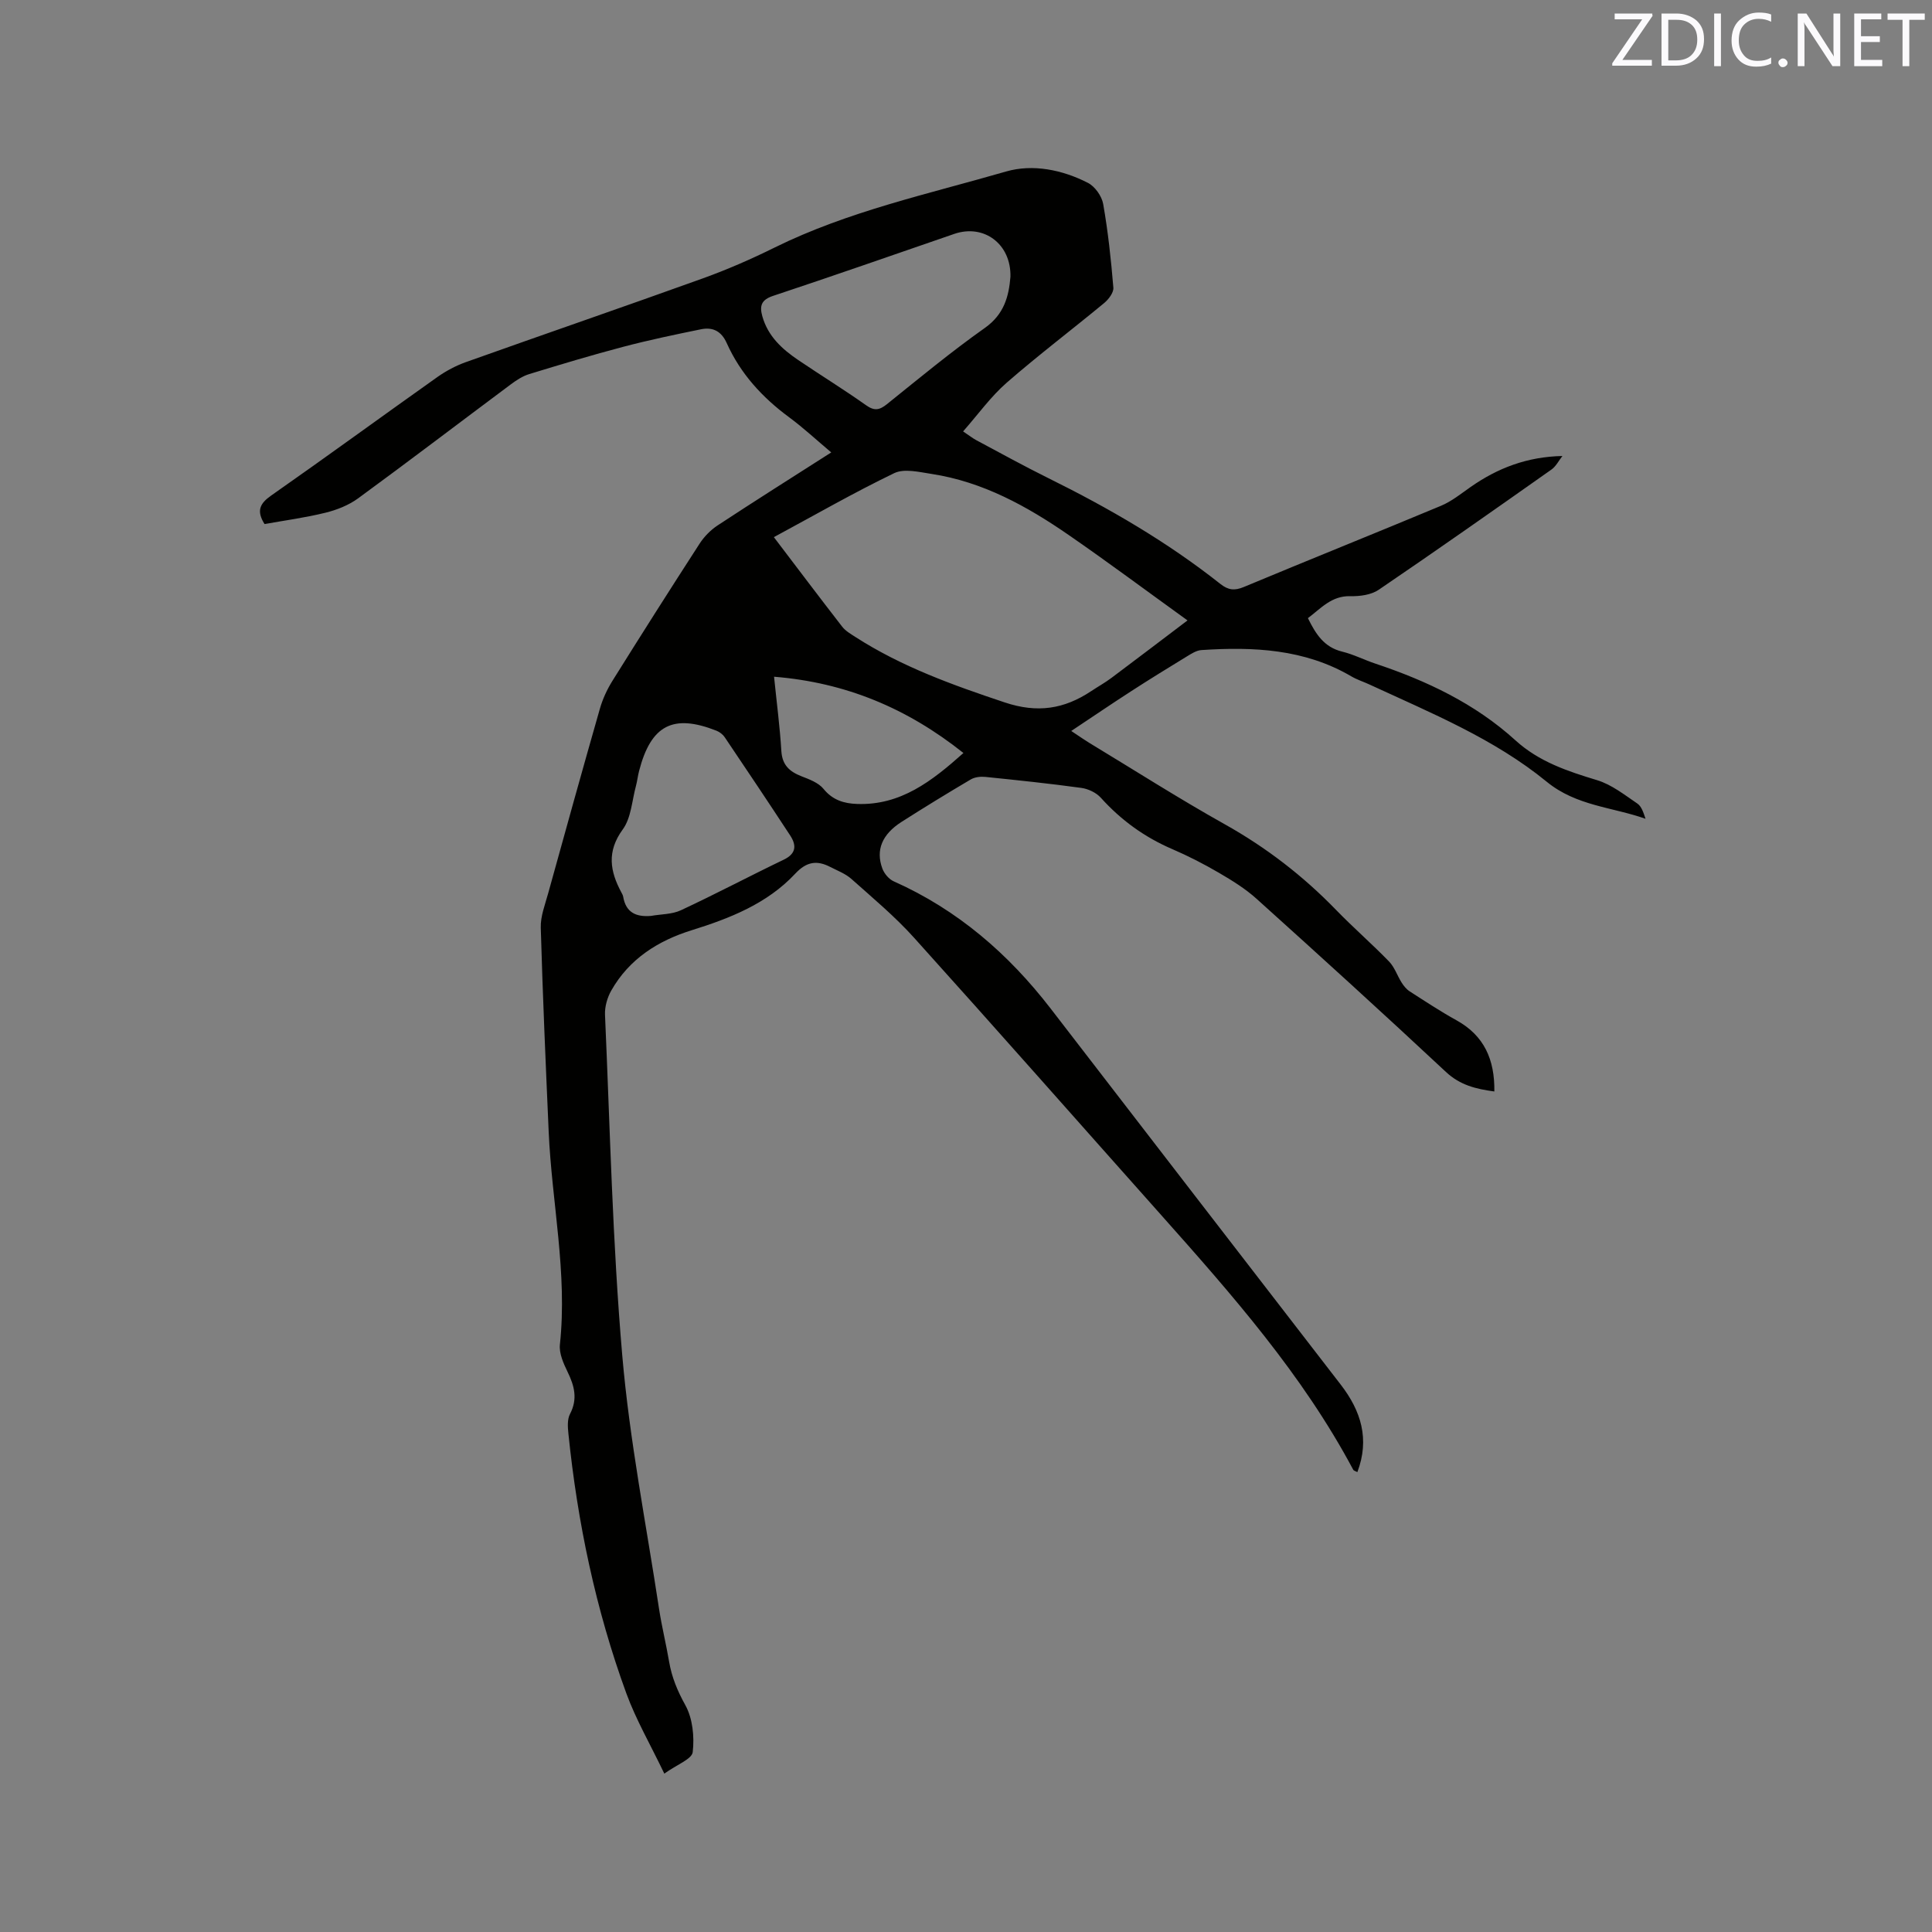 <svg enable-background="new 0 0 400 400" viewBox="0 0 400 400" xmlns="http://www.w3.org/2000/svg"><rect x="0" y="0" width="400" height="400" fill="#808080" stroke="none"/><path d="m137.54 367.21c-2.86-5.98-5.85-11.12-7.86-16.61-6.35-17.38-10.12-35.4-12-53.8-.14-1.34-.25-2.94.33-4.04 1.63-3.11.92-5.81-.49-8.71-.85-1.75-1.79-3.84-1.6-5.66 1.59-14.83-1.67-29.37-2.32-44.06-.62-14.09-1.24-28.17-1.64-42.27-.07-2.35.89-4.76 1.53-7.1 3.53-12.75 7.07-25.51 10.71-38.23.57-2 1.48-3.97 2.58-5.74 5.95-9.53 11.97-19.01 18.07-28.44.94-1.45 2.27-2.81 3.71-3.76 7.69-5.06 15.48-9.97 23.54-15.12-3.06-2.58-5.77-5.1-8.72-7.28-5.56-4.1-10.09-9.04-12.92-15.36-1.11-2.48-2.89-3.35-5.31-2.86-5.38 1.1-10.76 2.22-16.07 3.62-6.55 1.72-13.04 3.68-19.51 5.66-1.37.42-2.66 1.27-3.83 2.14-10.54 7.86-20.99 15.83-31.6 23.59-1.96 1.43-4.42 2.4-6.79 2.98-4.18 1.03-8.46 1.6-12.58 2.34-1.71-2.72-1-4.24 1.37-5.9 11.55-8.08 22.93-16.4 34.43-24.55 1.79-1.26 3.8-2.33 5.86-3.07 16.35-5.83 32.77-11.47 49.1-17.35 5.07-1.83 10.04-4 14.87-6.39 15.22-7.51 31.76-11.06 47.89-15.73 5.52-1.6 11.66-.37 16.97 2.36 1.44.74 2.85 2.73 3.14 4.35 1.01 5.73 1.63 11.54 2.11 17.34.08 1.01-.98 2.41-1.89 3.17-6.7 5.54-13.64 10.79-20.19 16.5-3.29 2.87-5.89 6.52-9.03 10.09 1.38.92 2.01 1.43 2.72 1.81 4.95 2.64 9.87 5.36 14.9 7.85 12.57 6.21 24.64 13.21 35.66 21.93 1.6 1.26 2.9 1.43 4.84.62 13.58-5.67 27.24-11.14 40.82-16.81 2.2-.92 4.14-2.5 6.13-3.89 5.56-3.9 11.67-6.27 19.01-6.42-.75.95-1.33 2.15-2.29 2.82-11.87 8.37-23.74 16.72-35.75 24.88-1.56 1.06-3.91 1.37-5.88 1.32-3.89-.09-6.05 2.51-8.77 4.55 1.62 3.3 3.35 6.02 7.09 6.93 2.35.57 4.55 1.71 6.86 2.48 10.64 3.55 20.65 8.28 29.03 15.9 4.87 4.43 10.77 6.38 16.9 8.24 3 .91 5.67 3.04 8.33 4.84.87.59 1.26 1.88 1.69 3.15-6.89-2.44-14.32-2.64-20.46-7.67-10.91-8.92-23.98-14.25-36.67-20.12-1.25-.58-2.59-1-3.77-1.69-9.68-5.68-20.27-6.16-31.05-5.45-1.04.07-2.1.76-3.05 1.34-3.87 2.36-7.73 4.74-11.53 7.2-3.95 2.55-7.83 5.19-12.37 8.21 1.89 1.25 2.79 1.89 3.73 2.46 9.34 5.65 18.54 11.53 28.06 16.86 8.59 4.81 16.23 10.7 23.06 17.75 3.54 3.65 7.4 7 10.94 10.65 1.15 1.18 1.7 2.93 2.61 4.37.43.68.98 1.37 1.64 1.8 3.2 2.06 6.39 4.17 9.72 6.01 5.75 3.18 7.93 8.15 7.84 14.74-3.83-.52-7.1-1.31-10.04-4.06-12.94-12.09-26.05-24-39.21-35.85-2.32-2.09-5.06-3.78-7.78-5.37-3.1-1.81-6.33-3.47-9.63-4.89-5.75-2.47-10.63-6-14.82-10.65-.95-1.05-2.59-1.83-4.01-2.03-6.61-.91-13.25-1.6-19.89-2.28-.98-.1-2.17.03-3 .51-4.83 2.85-9.62 5.78-14.35 8.8-4.03 2.57-5.39 5.83-3.98 9.66.39 1.05 1.36 2.21 2.36 2.65 13.21 5.89 23.75 15.01 32.5 26.36 20 25.94 39.98 51.89 60.02 77.81 4.24 5.48 6.05 11.31 3.47 18.14-.35-.19-.74-.27-.86-.49-10.47-19.65-25.04-36.19-39.71-52.67-17.07-19.16-34.03-38.41-51.21-57.47-3.95-4.39-8.54-8.22-12.96-12.16-1.23-1.1-2.9-1.73-4.4-2.5-2.75-1.42-4.9-1.11-7.22 1.37-5.82 6.23-13.52 9.26-21.48 11.74-6.99 2.18-12.91 5.94-16.62 12.46-.84 1.47-1.38 3.37-1.31 5.04 1.04 23.51 1.55 47.07 3.57 70.51 1.51 17.59 4.97 35.01 7.62 52.49.56 3.66 1.46 7.27 2.08 10.92.55 3.25 1.74 6.09 3.37 9.03 1.51 2.74 1.89 6.52 1.52 9.7-.16 1.46-3.29 2.59-5.88 4.46zm22.68-256c4.88 6.42 9.47 12.51 14.14 18.53.68.88 1.75 1.5 2.71 2.12 9.59 6.18 20.17 9.97 30.95 13.57 6.77 2.26 12.31 1.38 17.9-2.34 1.41-.94 2.9-1.76 4.25-2.78 5.22-3.9 10.4-7.86 15.69-11.86-8.56-6.17-16.45-12.06-24.55-17.65-8.67-5.99-17.83-11.06-28.45-12.68-2.56-.39-5.64-1.16-7.72-.16-8.36 4.03-16.44 8.68-24.92 13.25zm48.98-53.9c.17-6.8-5.51-11-11.64-8.88-12.48 4.3-24.95 8.66-37.48 12.82-2.45.81-2.85 2.04-2.26 4.19 1.15 4.15 4.09 6.84 7.47 9.12 4.64 3.14 9.42 6.08 13.99 9.32 1.74 1.24 2.79 1.05 4.35-.2 6.68-5.37 13.29-10.85 20.28-15.79 3.98-2.82 4.96-6.52 5.29-10.58zm-74.43 132.32c2.08-.37 4.35-.31 6.2-1.17 7.17-3.34 14.16-7.05 21.29-10.47 2.62-1.26 2.67-2.99 1.33-5.03-4.46-6.81-8.99-13.57-13.54-20.32-.39-.58-1.05-1.09-1.7-1.35-9-3.55-13.57-1.17-16.03 8.31-.27 1.02-.38 2.09-.65 3.11-.83 3.05-.99 6.63-2.74 9.02-3.34 4.58-2.64 8.65-.28 13.04.15.28.32.57.37.87.56 3.31 2.68 4.24 5.75 3.99zm64.7-33.73c-11.62-9.25-24.36-14.6-39.21-15.79.56 5.5 1.21 10.43 1.51 15.38.18 2.91 1.69 4.26 4.17 5.23 1.63.63 3.53 1.34 4.56 2.61 1.89 2.33 4.26 3.03 6.95 3.12 9.02.32 15.48-4.72 22.02-10.55z" fill="#010100"/><g fill="#fbfafc"><path d="m342.2 3.2-6.3 9.2h6.1v1.2h-8.2v-.5l6.2-9.1h-5.7v-1.2h7.8v.4z"/><path d="m344 13.7v-10.9h3.1c1.6 0 3 .5 4.1 1.4 1.1 1 1.6 2.2 1.6 3.9s-.5 3-1.6 4-2.5 1.5-4.2 1.5h-3zm1.4-9.6v8.4h1.6c1.4 0 2.5-.4 3.2-1.1.8-.8 1.2-1.8 1.2-3.2s-.4-2.4-1.2-3.1-1.8-1-3.1-1z"/><path d="m356.3 2.8v10.9h-1.4v-10.9z"/><path d="m366.6 13.2c-.8.4-1.8.6-3 .6-1.6 0-2.8-.5-3.7-1.5s-1.4-2.3-1.4-3.9c0-1.7.5-3.2 1.6-4.2s2.4-1.6 4-1.6c1 0 1.9.1 2.6.4v1.5c-.8-.4-1.6-.6-2.6-.6-1.2 0-2.2.4-3 1.2s-1.1 1.9-1.1 3.3c0 1.3.4 2.3 1.1 3.1s1.6 1.1 2.8 1.1c1.1 0 2-.2 2.8-.7v1.3z"/><path d="m368.2 13c0-.3.1-.5.3-.6.2-.2.4-.3.6-.3.3 0 .5.1.7.3s.3.4.3.6-.1.5-.3.6c-.2.2-.4.3-.7.3s-.5-.1-.6-.3c-.2-.2-.3-.4-.3-.6z"/><path d="m381.1 13.7h-1.7l-5.5-8.4c-.2-.2-.3-.5-.4-.7 0 .2.1.8.1 1.5v7.6h-1.4v-10.9h1.8l5.3 8.3c.3.4.4.6.4.8 0-.3-.1-.8-.1-1.6v-7.5h1.4v10.9z"/><path d="m389.7 13.7h-5.8v-10.9h5.6v1.2h-4.2v3.5h3.9v1.2h-3.9v3.7h4.4z"/><path d="m398.4 4.1h-3.1v9.6h-1.4v-9.6h-3.1v-1.3h7.7v1.3z"/></g></svg>